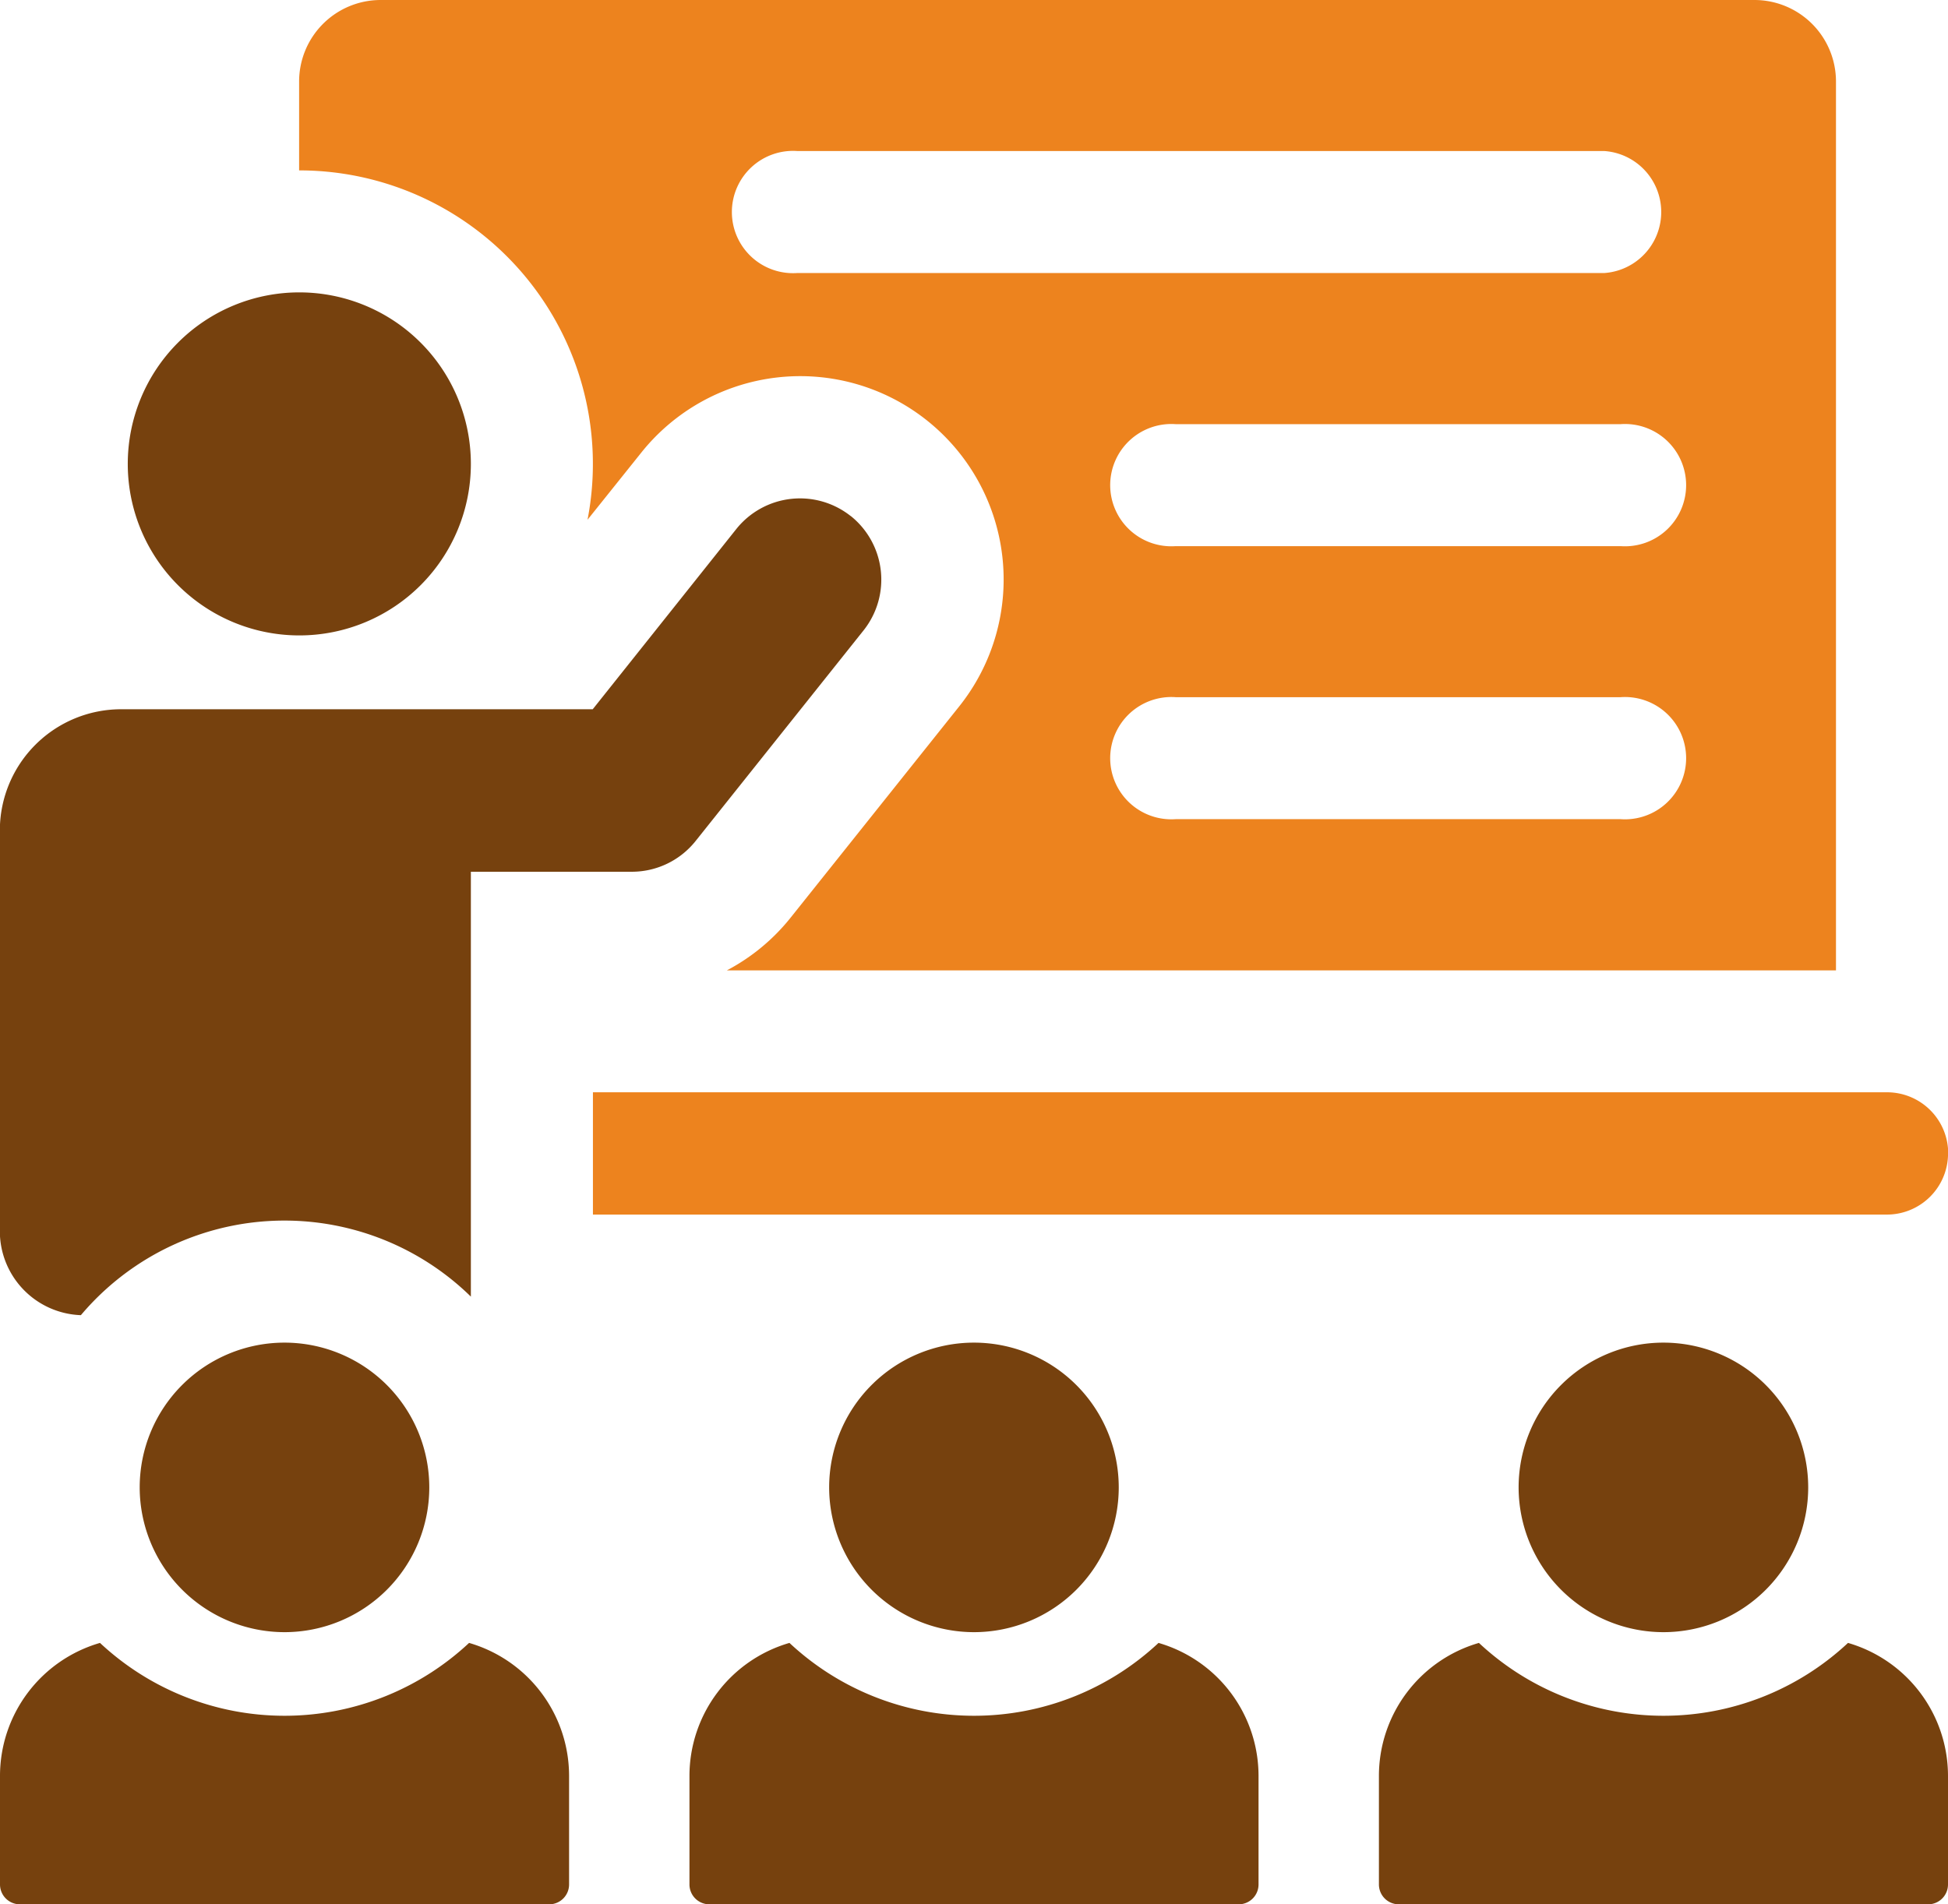 <svg id="グループ_5353" data-name="グループ 5353" xmlns="http://www.w3.org/2000/svg" width="38.222" height="37.372" viewBox="0 0 38.222 37.372">
  <g id="グループ_5279" data-name="グループ 5279" transform="translate(5.873 0)">
    <path id="パス_49417" data-name="パス 49417" d="M99.472,135.5a1.2,1.2,0,0,1-1.2,1.2H72.883V134.3H98.275a1.2,1.2,0,0,1,1.2,1.2" transform="translate(-67.122 -112.864)" fill="#ed831e"/>
    <path id="パス_49424" data-name="パス 49424" d="M65.348,0H38.389a1.6,1.6,0,0,0-1.6,1.6V3.344h0A5.76,5.76,0,0,1,42.448,10.2L43.5,8.886a3.991,3.991,0,0,1,6.243,4.974L46.44,18a3.963,3.963,0,0,1-1.259,1.044H66.944V1.6a1.6,1.6,0,0,0-1.6-1.6M46.565,5.358a1.2,1.2,0,1,1,0-2.394H62.4a1.2,1.2,0,0,1,0,2.394ZM62.719,16.076H53.988a1.2,1.2,0,1,1,0-2.394h8.731a1.2,1.2,0,1,1,0,2.394m0-5.358H53.988a1.2,1.2,0,1,1,0-2.394h8.731a1.2,1.2,0,1,1,0,2.394" transform="translate(-36.793 0)" fill="#ed831e"/>
  </g>
  <g id="グループ_5280" data-name="グループ 5280" transform="translate(0 5.738)">
    <path id="パス_49418" data-name="パス 49418" d="M104.768,170.759a2.841,2.841,0,1,0-2.841-2.841,2.844,2.844,0,0,0,2.841,2.841" transform="translate(-85.658 -144.466)" fill="#76410e"/>
    <path id="パス_49419" data-name="パス 49419" d="M95.921,209.932v2.128a.39.39,0,0,1-.391.391H85.146a.39.39,0,0,1-.391-.391v-2.128a2.719,2.719,0,0,1,1.962-2.611,5.3,5.3,0,0,0,7.242,0,2.719,2.719,0,0,1,1.962,2.611" transform="translate(-71.227 -180.817)" fill="#76410e"/>
    <path id="パス_49420" data-name="パス 49420" d="M20.014,170.759a2.841,2.841,0,1,0-2.841-2.841,2.844,2.844,0,0,0,2.841,2.841" transform="translate(-14.432 -144.466)" fill="#76410e"/>
    <path id="パス_49421" data-name="パス 49421" d="M11.166,209.932v2.128a.39.39,0,0,1-.391.391H.391A.39.39,0,0,1,0,212.06v-2.128a2.718,2.718,0,0,1,1.962-2.611,5.3,5.3,0,0,0,7.242,0,2.719,2.719,0,0,1,1.962,2.611" transform="translate(0 -180.817)" fill="#76410e"/>
    <path id="パス_49422" data-name="パス 49422" d="M189.522,170.759a2.841,2.841,0,1,0-2.841-2.841,2.844,2.844,0,0,0,2.841,2.841" transform="translate(-156.884 -144.466)" fill="#76410e"/>
    <path id="パス_49423" data-name="パス 49423" d="M180.675,209.932v2.128a.39.39,0,0,1-.391.391H169.9a.39.39,0,0,1-.391-.391v-2.128a2.718,2.718,0,0,1,1.962-2.611,5.3,5.3,0,0,0,7.242,0,2.719,2.719,0,0,1,1.962,2.611" transform="translate(-142.453 -180.817)" fill="#76410e"/>
    <path id="パス_49425" data-name="パス 49425" d="M19.075,42.681a3.366,3.366,0,1,0-3.369-3.363,3.366,3.366,0,0,0,3.369,3.363" transform="translate(-13.199 -35.949)" fill="#76410e"/>
    <path id="パス_49426" data-name="パス 49426" d="M16.694,61.6a1.6,1.6,0,0,0-2.243.254l-2.818,3.538H2.382A2.38,2.38,0,0,0,0,67.766v7.867A1.649,1.649,0,0,0,1.59,77.283a5.227,5.227,0,0,1,7.652-.364V68.581H12.4a1.6,1.6,0,0,0,1.249-.6l3.3-4.139a1.6,1.6,0,0,0-.254-2.243" transform="translate(-0.003 -57.211)" fill="#76410e"/>
  </g>
</svg>
